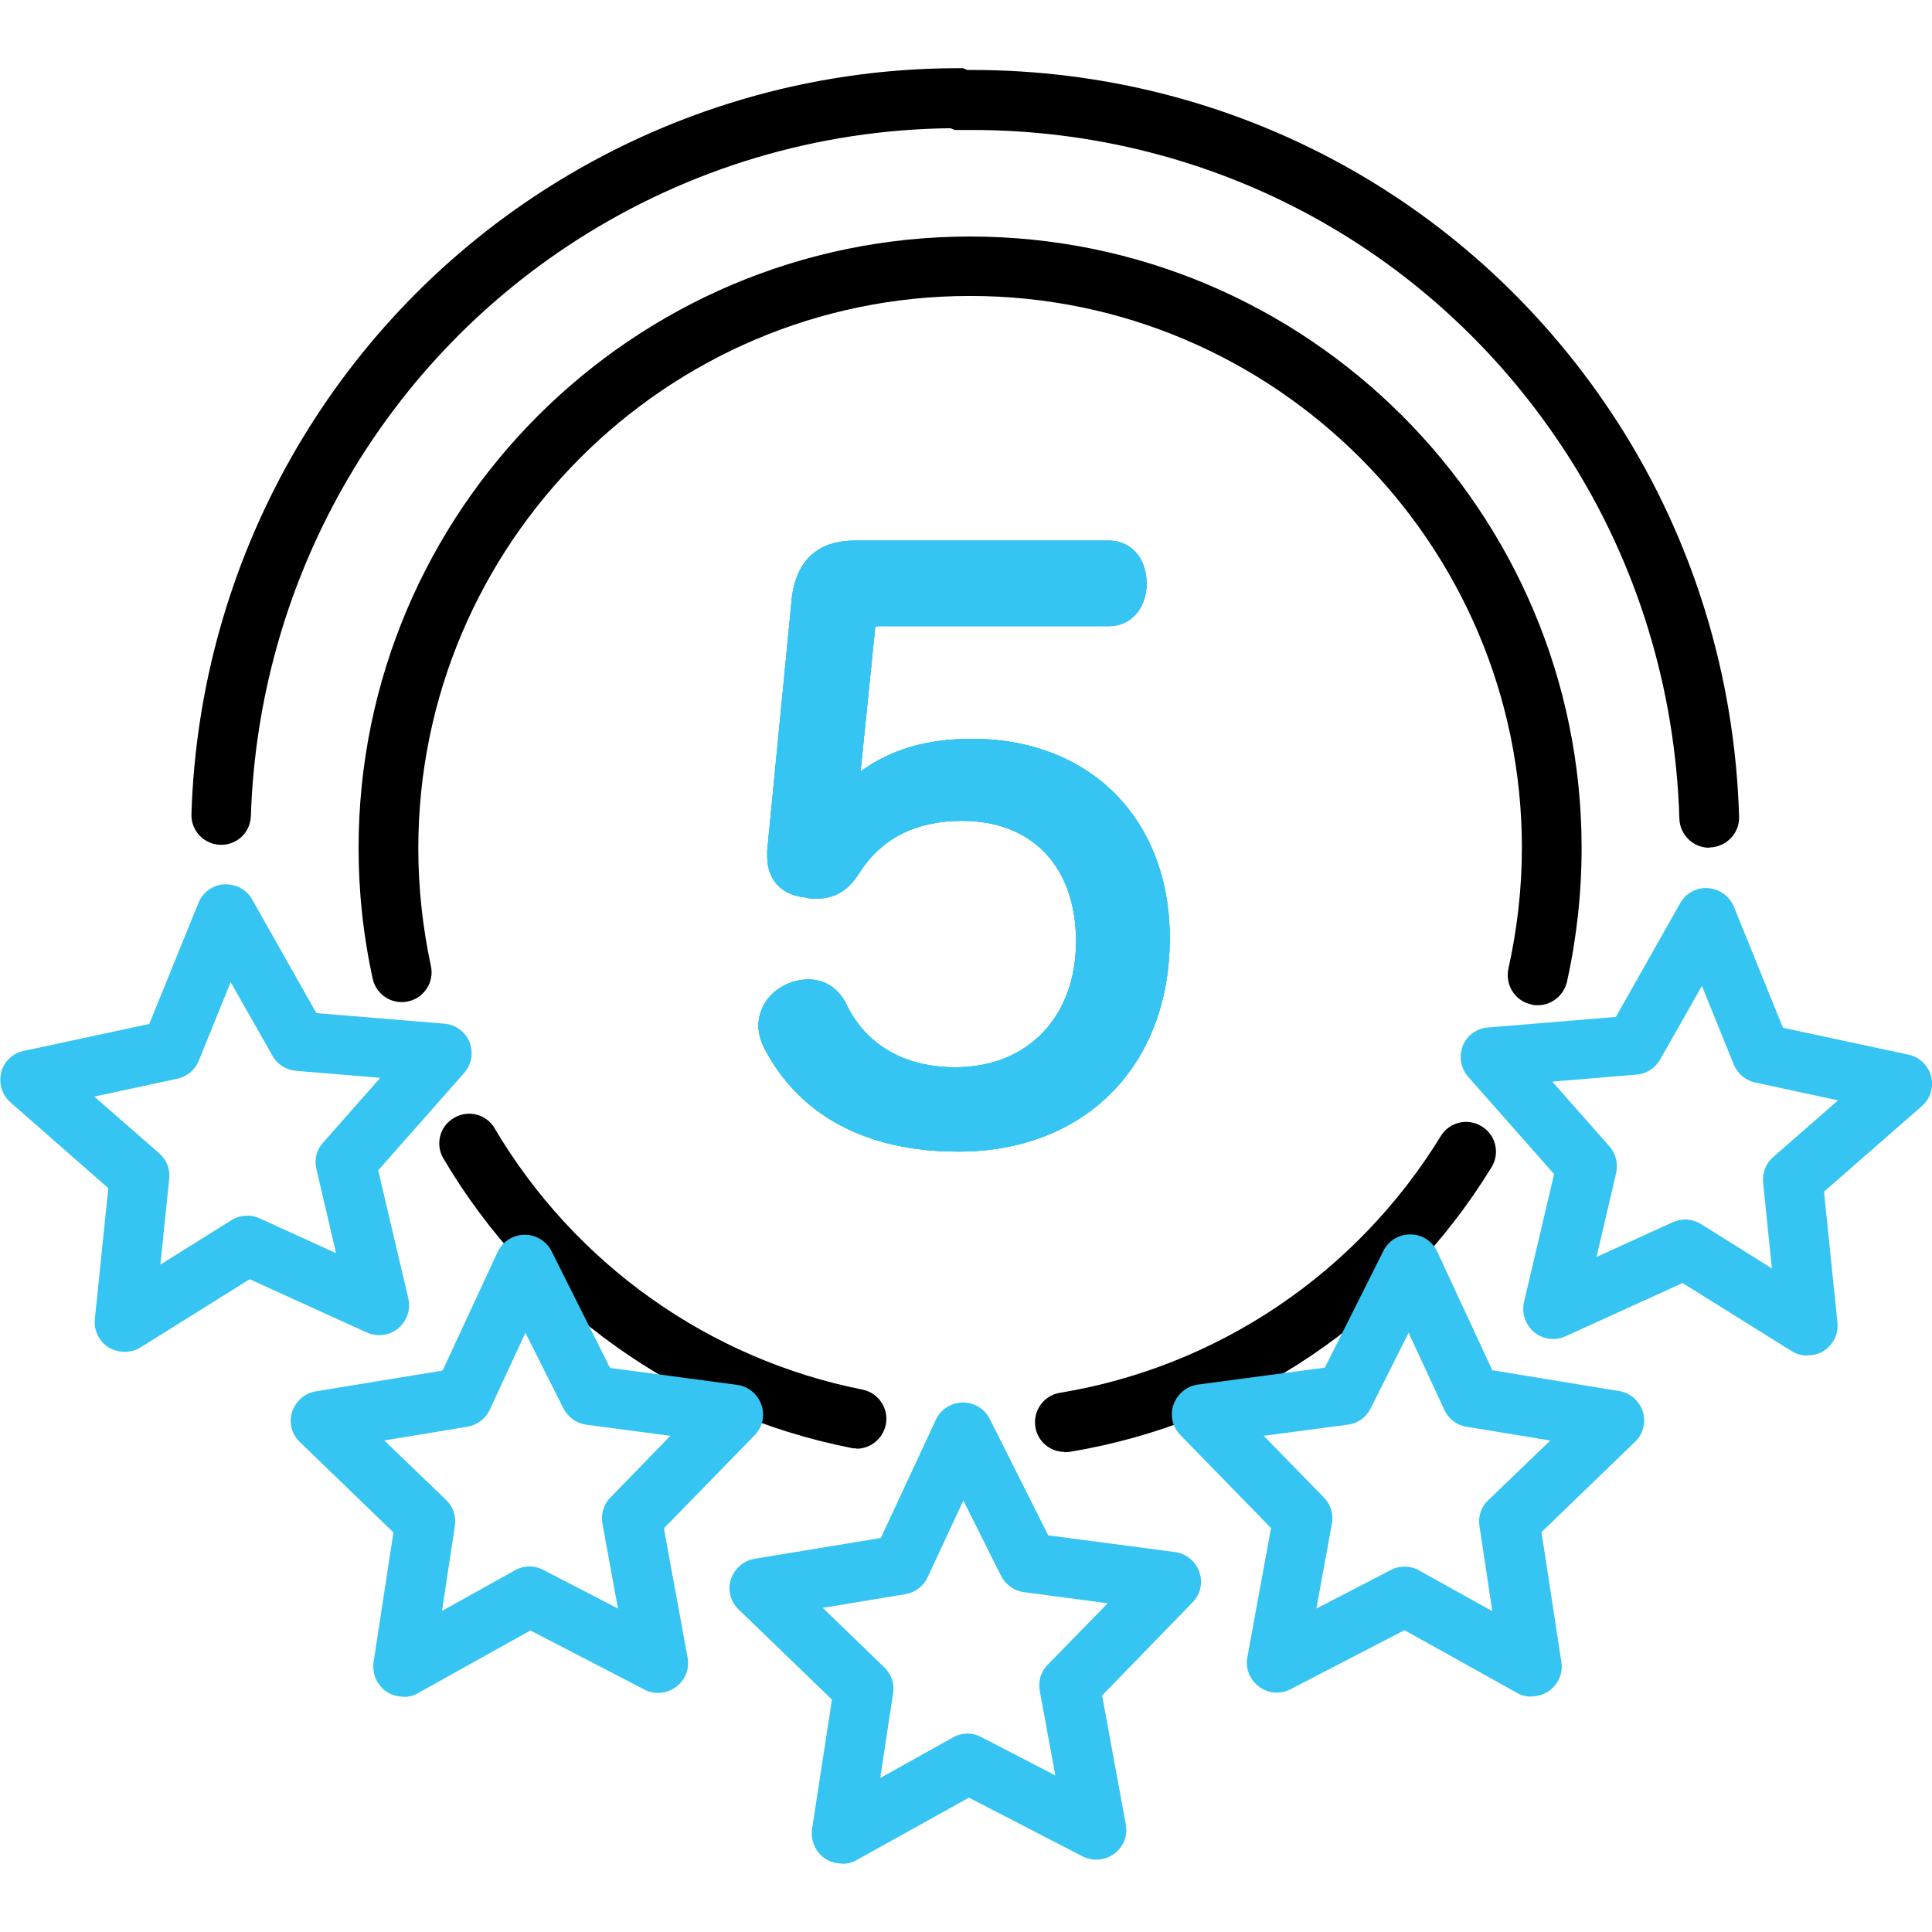 <?xml version="1.0" encoding="UTF-8"?> <svg xmlns="http://www.w3.org/2000/svg" id="Layer_1" data-name="Layer 1" viewBox="0 0 66 66"><defs><style> .cls-1 { fill: #36c5f2; } </style></defs><path d="m36.37,49.6c-.49,0-.92-.35-1-.85-.09-.55.28-1.08.84-1.17,5.39-.89,10.13-4.08,13.01-8.77.29-.48.92-.63,1.4-.33.48.29.63.92.33,1.4-3.19,5.19-8.44,8.73-14.42,9.72-.06,0-.11.01-.17.01Zm-7.11-.12c-.07,0-.13,0-.2-.02-5.81-1.15-10.88-4.75-13.91-9.88-.29-.48-.13-1.11.36-1.39.48-.29,1.11-.13,1.39.36,2.74,4.63,7.32,7.88,12.56,8.92.55.11.91.64.8,1.2-.1.48-.52.82-1,.82Zm23.26-15.14c-.07,0-.15,0-.22-.03-.55-.12-.89-.67-.77-1.22.3-1.35.46-2.74.46-4.13,0-10.39-8.46-18.85-18.85-18.85S14.29,18.58,14.29,28.98c0,1.36.15,2.71.43,4.02.12.55-.23,1.09-.78,1.21-.55.12-1.09-.23-1.21-.78-.32-1.46-.48-2.95-.48-4.46,0-11.52,9.37-20.89,20.89-20.89s20.89,9.37,20.89,20.89c0,1.54-.17,3.08-.5,4.57-.11.47-.53.8-.99.8Z"></path><path d="m58.39,28.96c-.55,0-1-.44-1.02-.99-.13-4.43-1.44-8.72-3.81-12.41-4.48-6.98-12.07-11.12-20.36-11.12-.12,0-.24,0-.36,0h-.22s-.15-.06-.15-.06c-4.53.05-8.95,1.37-12.78,3.83-6.71,4.31-10.86,11.66-11.12,19.67-.02.56-.48,1-1.05.98-.56-.02-1-.49-.98-1.05.27-8.68,4.78-16.65,12.05-21.32,4.22-2.71,9.1-4.15,14.09-4.16h.22s.14.06.14.06c.05,0,.11,0,.16,0,8.98,0,17.21,4.49,22.07,12.05,2.57,4,4,8.66,4.14,13.46.02.56-.43,1.03-.99,1.05,0,0-.02,0-.03,0Z"></path><path class="cls-1" d="m28.75,63.66c-.2,0-.41-.06-.58-.18-.32-.22-.48-.61-.43-.99l.68-4.43-3.19-3.08c-.28-.27-.38-.67-.26-1.03s.43-.64.81-.7l4.31-.71,1.88-4.04c.16-.35.52-.58.91-.59h.02c.38,0,.74.22.91.56l2,3.98,4.33.57c.38.05.7.31.83.68.13.36.04.77-.23,1.04l-3.09,3.18.81,4.41c.07.38-.08.77-.4,1s-.73.26-1.07.09l-3.89-2.01-3.83,2.13c-.15.09-.32.13-.49.13Zm-.65-8.74l2.11,2.04c.24.23.35.56.3.88l-.44,2.9,2.49-1.39c.3-.17.66-.17.96-.01l2.53,1.31-.53-2.89c-.06-.32.04-.66.27-.89l2.05-2.1-2.86-.38c-.33-.04-.62-.25-.78-.55l-1.29-2.58-1.22,2.62c-.14.31-.43.52-.76.58l-2.84.47Z"></path><path class="cls-1" d="m13.77,57.96c-.2,0-.41-.06-.58-.18-.32-.22-.48-.61-.43-.99l.68-4.44-3.2-3.09c-.28-.27-.38-.67-.26-1.03s.43-.64.81-.7l4.33-.71,1.88-4.05c.16-.35.52-.58.91-.59h.02c.38,0,.74.22.91.56l2,3.99,4.34.58c.38.05.7.31.83.68.13.36.04.77-.23,1.04l-3.1,3.18.81,4.42c.07.38-.08.77-.4,1-.31.23-.73.27-1.07.09l-3.9-2.02-3.84,2.14c-.15.09-.32.13-.49.13Zm-.65-8.76l2.12,2.04c.24.23.35.56.3.88l-.44,2.91,2.5-1.39c.3-.17.66-.17.96-.01l2.55,1.32-.53-2.9c-.06-.32.04-.66.27-.89l2.05-2.11-2.87-.38c-.33-.04-.62-.25-.78-.55l-1.3-2.59-1.22,2.63c-.14.31-.43.52-.76.58l-2.86.47Z"></path><path class="cls-1" d="m4.25,46.18c-.19,0-.37-.05-.54-.15-.33-.21-.51-.58-.47-.97l.46-4.47-3.34-2.93c-.29-.25-.41-.65-.32-1.02s.39-.66.77-.74l4.29-.92,1.68-4.14c.15-.36.49-.61.88-.63.38-.02.76.17.95.51l2.2,3.89,4.37.36c.38.03.72.28.86.63.14.36.07.76-.18,1.05l-2.94,3.33,1.03,4.38c.09.38-.05.77-.35,1.02s-.71.3-1.07.14l-4-1.82-3.73,2.33c-.16.1-.35.15-.54.15Zm-1.03-8.72l2.22,1.94c.25.22.38.54.34.87l-.3,2.93,2.43-1.52c.29-.18.65-.2.96-.06l2.61,1.19-.67-2.87c-.08-.32,0-.66.23-.91l1.95-2.21-2.88-.24c-.34-.03-.64-.22-.8-.51l-1.43-2.52-1.09,2.69c-.13.31-.4.54-.73.61l-2.83.61Z"></path><path class="cls-1" d="m61.75,46.31c-.19,0-.37-.05-.54-.15l-3.73-2.33-4,1.82c-.35.16-.77.11-1.07-.14-.3-.25-.43-.64-.35-1.02l1.03-4.38-2.94-3.33c-.25-.29-.32-.7-.18-1.05.14-.36.48-.6.86-.63l4.37-.36,2.2-3.89c.19-.34.56-.54.95-.51.39.03.73.27.88.63l1.68,4.14,4.29.92c.38.08.67.37.77.74s-.03.77-.32,1.02l-3.34,2.92.46,4.47c.04.39-.14.76-.47.97-.16.1-.35.15-.54.15Zm-4.19-4.65c.19,0,.37.05.54.15l2.43,1.52-.3-2.93c-.03-.33.09-.65.34-.87l2.22-1.94-2.83-.61c-.33-.07-.6-.3-.73-.61l-1.09-2.69-1.43,2.52c-.17.29-.47.49-.8.51l-2.88.24,1.95,2.21c.22.25.3.58.23.91l-.67,2.87,2.61-1.19c.13-.06.28-.09.42-.09Z"></path><path class="cls-1" d="m52.31,57.96c-.17,0-.34-.04-.49-.13l-3.84-2.14-3.9,2.02c-.35.18-.76.14-1.07-.09-.31-.23-.47-.62-.4-1l.81-4.42-3.1-3.18c-.27-.28-.36-.68-.23-1.04.13-.36.45-.63.83-.68l4.34-.58,2-3.99c.17-.34.52-.56.91-.56h.02c.39,0,.74.23.91.59l1.88,4.05,4.33.71c.38.06.69.33.81.7s.01.77-.26,1.03l-3.2,3.09.68,4.44c.06.38-.11.77-.43.99-.17.12-.38.18-.58.18Zm-4.32-4.44c.17,0,.34.04.49.13l2.5,1.39-.44-2.91c-.05-.33.06-.66.3-.88l2.12-2.04-2.86-.47c-.33-.05-.62-.27-.76-.58l-1.22-2.63-1.3,2.59c-.15.3-.44.51-.78.55l-2.87.38,2.06,2.11c.23.24.33.57.27.89l-.53,2.9,2.55-1.32c.15-.08.31-.11.47-.11Z"></path><path class="cls-1" d="m33.21,25.24c-1.54,0-2.78.36-3.82,1.12,0-.05.01-.09.02-.13l.48-4.72c0-.08.02-.1.02-.1,0,0,.03-.02.12-.02h7.86c.74,0,1.28-.61,1.28-1.46s-.53-1.46-1.28-1.46h-8.7c-1.25,0-1.99.68-2.14,1.97l-.84,8.62v.2c0,.81.51,1.33,1.32,1.4.14.04.25.04.34.04.8,0,1.2-.43,1.5-.9.75-1.17,1.93-1.76,3.5-1.76,2.4,0,3.89,1.58,3.89,4.12s-1.62,4.3-4.12,4.3c-1.74,0-3.06-.76-3.73-2.16-.27-.54-.73-.84-1.29-.84-.31,0-.6.08-.86.22-.53.28-.85.8-.85,1.36,0,.24.07.5.19.75,1.2,2.32,3.5,3.55,6.64,3.55,4.32,0,7.22-2.93,7.22-7.29,0-4.07-2.72-6.81-6.76-6.81Z"></path><path class="cls-1" d="m33.21,25.24c-1.54,0-2.78.36-3.82,1.12,0-.05.01-.09.02-.13l.48-4.72c0-.08.02-.1.02-.1,0,0,.03-.02.12-.02h7.86c.74,0,1.28-.61,1.28-1.46s-.53-1.46-1.28-1.46h-8.7c-1.25,0-1.99.68-2.14,1.97l-.84,8.62v.2c0,.81.51,1.33,1.32,1.4.14.04.25.04.34.04.8,0,1.2-.43,1.5-.9.75-1.17,1.93-1.76,3.5-1.76,2.4,0,3.89,1.58,3.89,4.12s-1.62,4.3-4.12,4.3c-1.74,0-3.06-.76-3.73-2.16-.27-.54-.73-.84-1.29-.84-.31,0-.6.08-.86.22-.53.28-.85.8-.85,1.36,0,.24.07.5.19.75,1.2,2.32,3.5,3.55,6.64,3.55,4.32,0,7.22-2.93,7.22-7.29,0-4.07-2.72-6.81-6.76-6.81Z"></path><path class="cls-1" d="m33.21,25.24c-1.54,0-2.78.36-3.82,1.12,0-.05.01-.09.02-.13l.48-4.72c0-.08.02-.1.02-.1,0,0,.03-.02.12-.02h7.86c.74,0,1.28-.61,1.28-1.46s-.53-1.46-1.28-1.46h-8.7c-1.25,0-1.99.68-2.14,1.97l-.84,8.62v.2c0,.81.51,1.33,1.32,1.4.14.04.25.04.34.04.8,0,1.2-.43,1.5-.9.75-1.17,1.93-1.76,3.5-1.76,2.4,0,3.89,1.58,3.89,4.12s-1.62,4.3-4.12,4.3c-1.74,0-3.06-.76-3.73-2.16-.27-.54-.73-.84-1.29-.84-.31,0-.6.08-.86.22-.53.28-.85.8-.85,1.36,0,.24.07.5.19.75,1.2,2.32,3.5,3.55,6.64,3.55,4.32,0,7.22-2.93,7.22-7.29,0-4.07-2.72-6.81-6.76-6.81Z"></path><path class="cls-1" d="m33.21,25.24c-1.54,0-2.78.36-3.82,1.12,0-.05.01-.09.02-.13l.48-4.72c0-.08.02-.1.02-.1,0,0,.03-.02.12-.02h7.86c.74,0,1.28-.61,1.28-1.46s-.53-1.46-1.28-1.46h-8.7c-1.25,0-1.99.68-2.14,1.97l-.84,8.62v.2c0,.81.51,1.33,1.32,1.4.14.04.25.04.34.04.8,0,1.2-.43,1.5-.9.75-1.17,1.93-1.76,3.5-1.76,2.4,0,3.89,1.58,3.89,4.12s-1.62,4.3-4.12,4.3c-1.74,0-3.06-.76-3.73-2.16-.27-.54-.73-.84-1.29-.84-.31,0-.6.08-.86.22-.53.28-.85.8-.85,1.36,0,.24.07.5.19.75,1.2,2.32,3.5,3.55,6.64,3.55,4.32,0,7.22-2.93,7.22-7.29,0-4.07-2.72-6.81-6.76-6.81Z"></path></svg> 